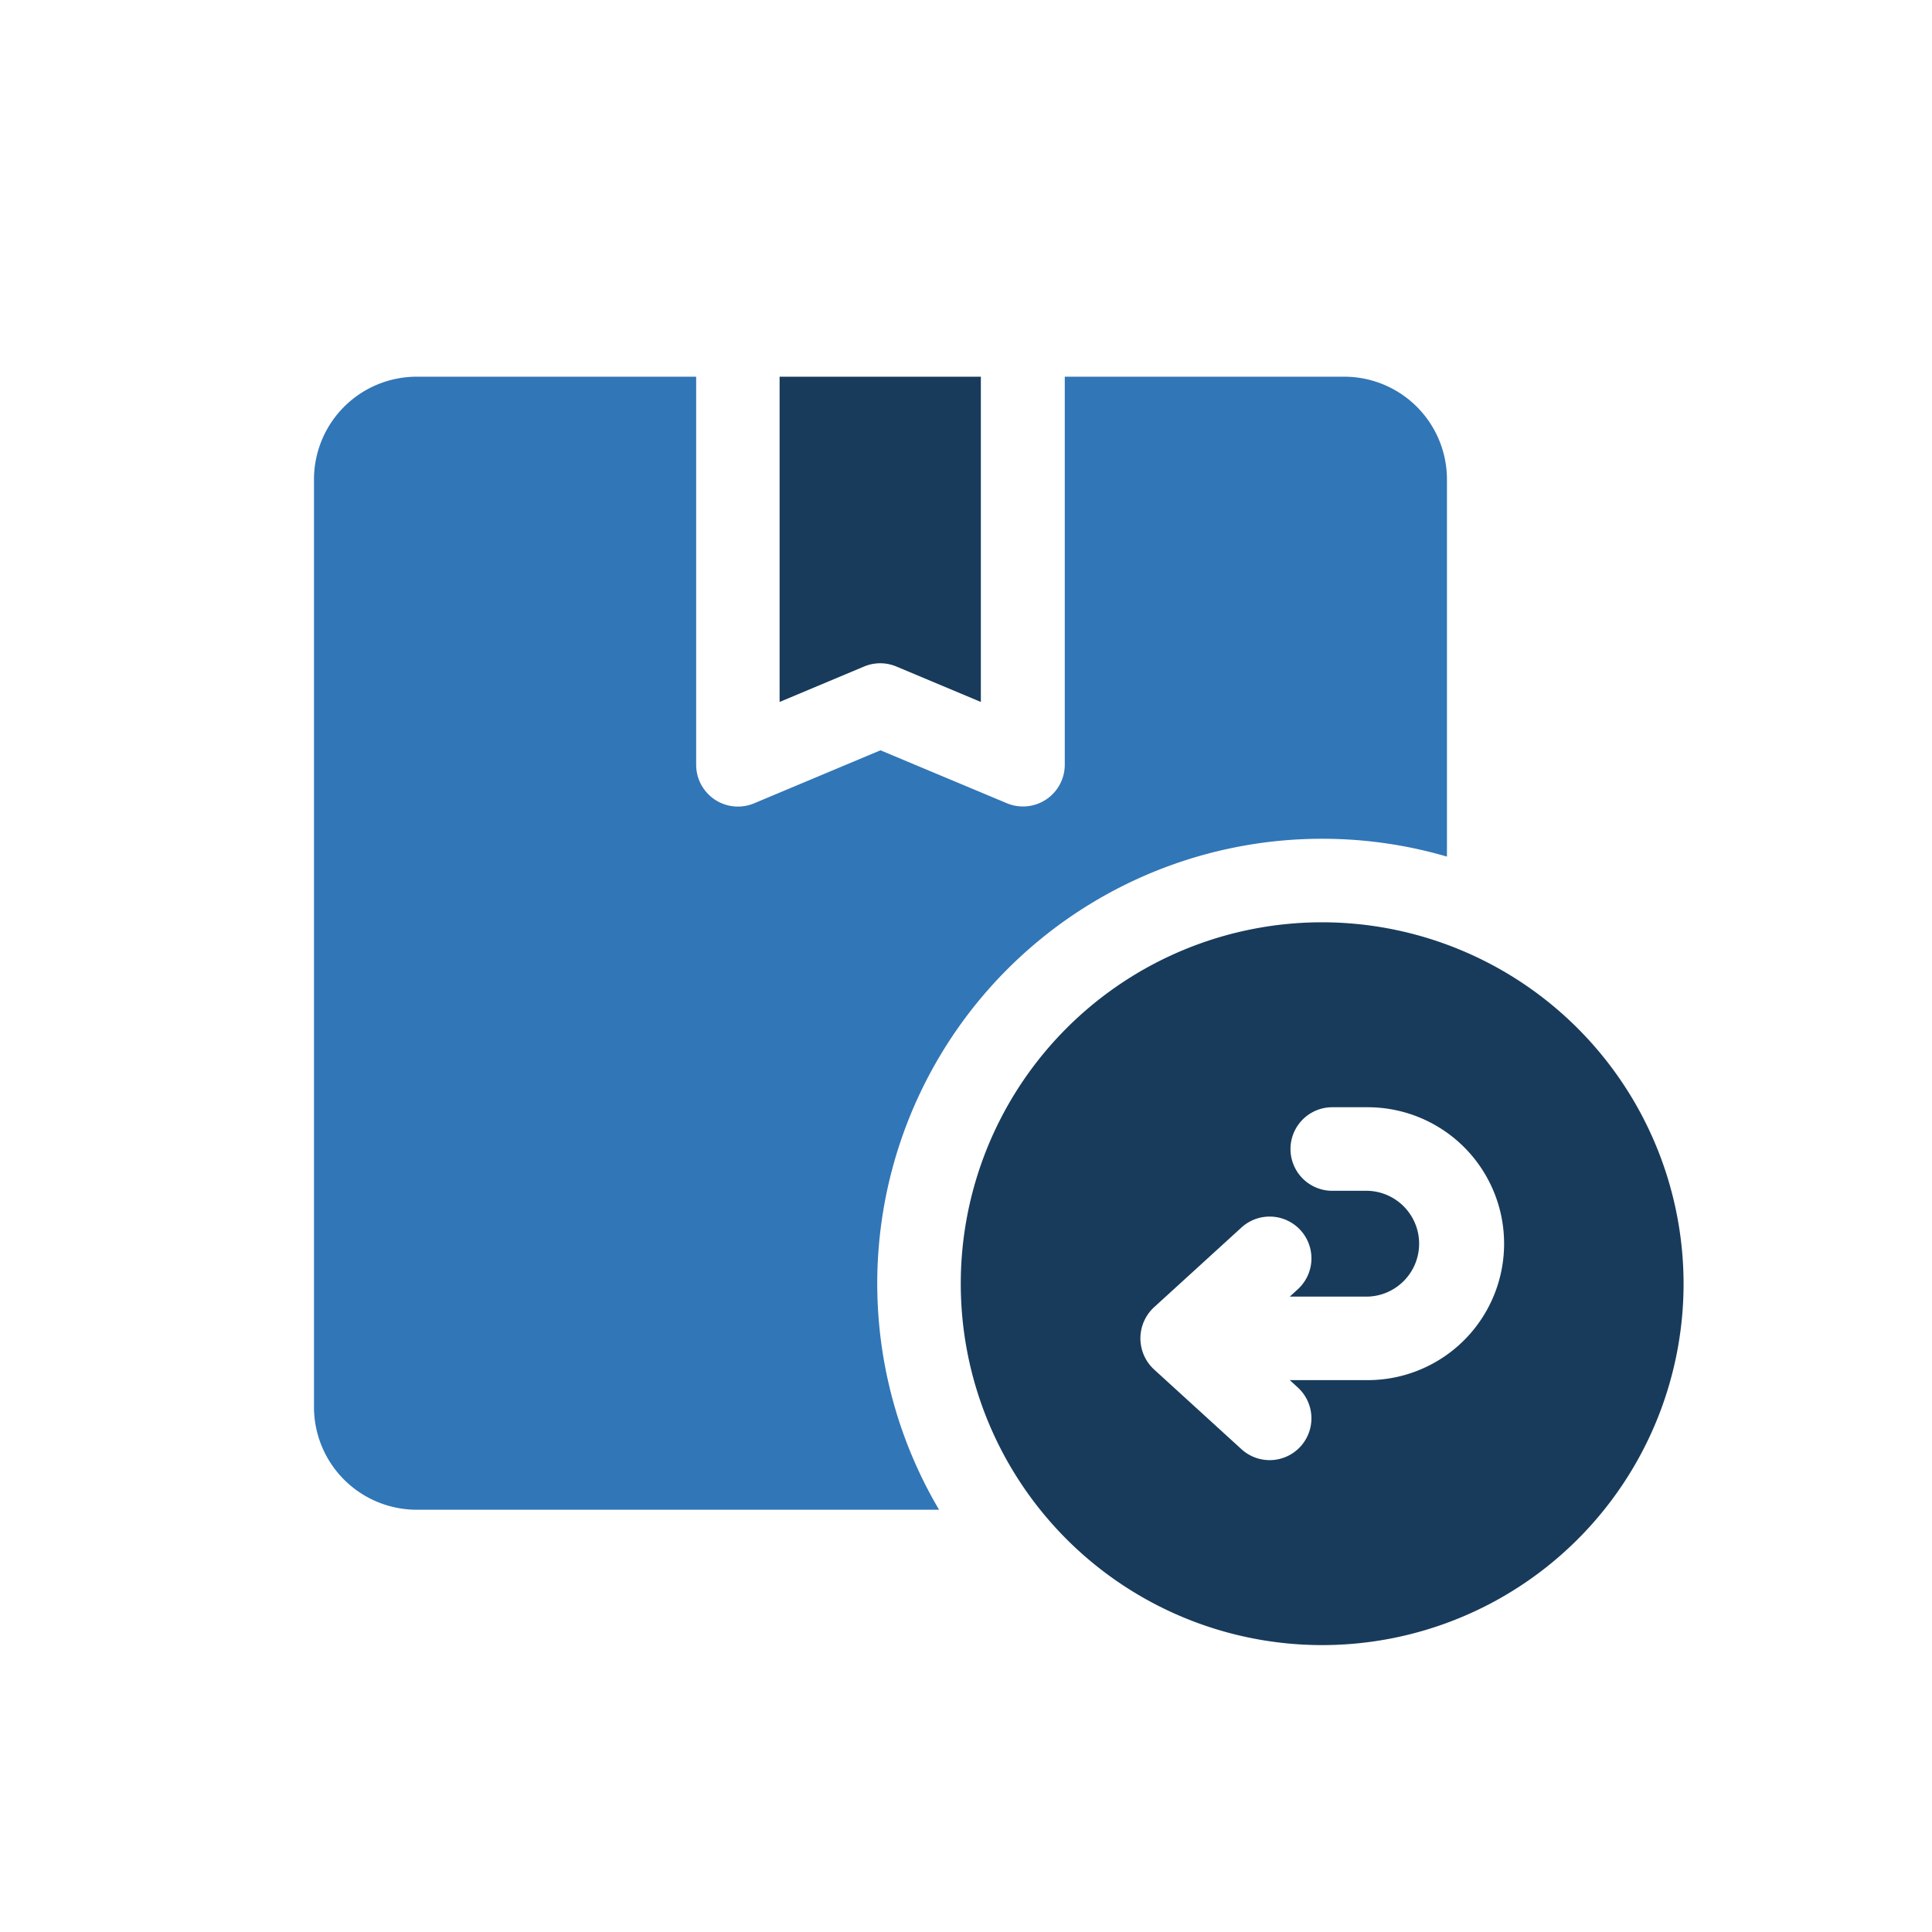 <svg xmlns="http://www.w3.org/2000/svg" width="48" height="48" viewBox="0 0 48 48">
  <g id="Group_6347" data-name="Group 6347" transform="translate(-1221 -459)">
    <rect id="Rectangle_2546" data-name="Rectangle 2546" width="48" height="48" transform="translate(1221 459)" fill="none"/>
    <g id="shipment_1_" data-name="shipment (1)" transform="translate(1228.801 467.859)">
      <path id="Path_26973" data-name="Path 26973" d="M250.775,204.469a8.979,8.979,0,1,0,8.979,8.979A8.989,8.989,0,0,0,250.775,204.469Zm1.13,11.375H249.97l.2.183a1.038,1.038,0,0,1-1.4,1.533l-2.178-1.987a1.05,1.05,0,0,1,0-1.534l2.178-1.987a1.038,1.038,0,0,1,1.4,1.534l-.2.183h1.935a1.315,1.315,0,0,0,0-2.629h-.879a1.038,1.038,0,0,1,0-2.076h.879a3.39,3.39,0,0,1,0,6.78Zm0,0" transform="translate(-225.727 -190.414)" fill="#183b5b"/>
      <path id="Path_26974" data-name="Path 26974" d="M174.1,8.581l2.1-.881a1.037,1.037,0,0,1,.8,0l2.1.881V.5H174.1Zm0,0" transform="translate(-162.532 0)" fill="#183b5b"/>
      <path id="Path_26975" data-name="Path 26975" d="M25.048,11.98a11.017,11.017,0,0,1,3.1.443V3.05A2.553,2.553,0,0,0,25.6.5H18.653v9.64a1.038,1.038,0,0,1-1.439.957L14.074,9.782,10.933,11.1a1.038,1.038,0,0,1-1.438-.957V.5H2.549A2.553,2.553,0,0,0,0,3.05V26.1a2.553,2.553,0,0,0,2.55,2.55h12.98A11.05,11.05,0,0,1,25.048,11.98Zm0,0" transform="translate(0)" fill="#3176b7"/>
    </g>
  </g>
</svg>
